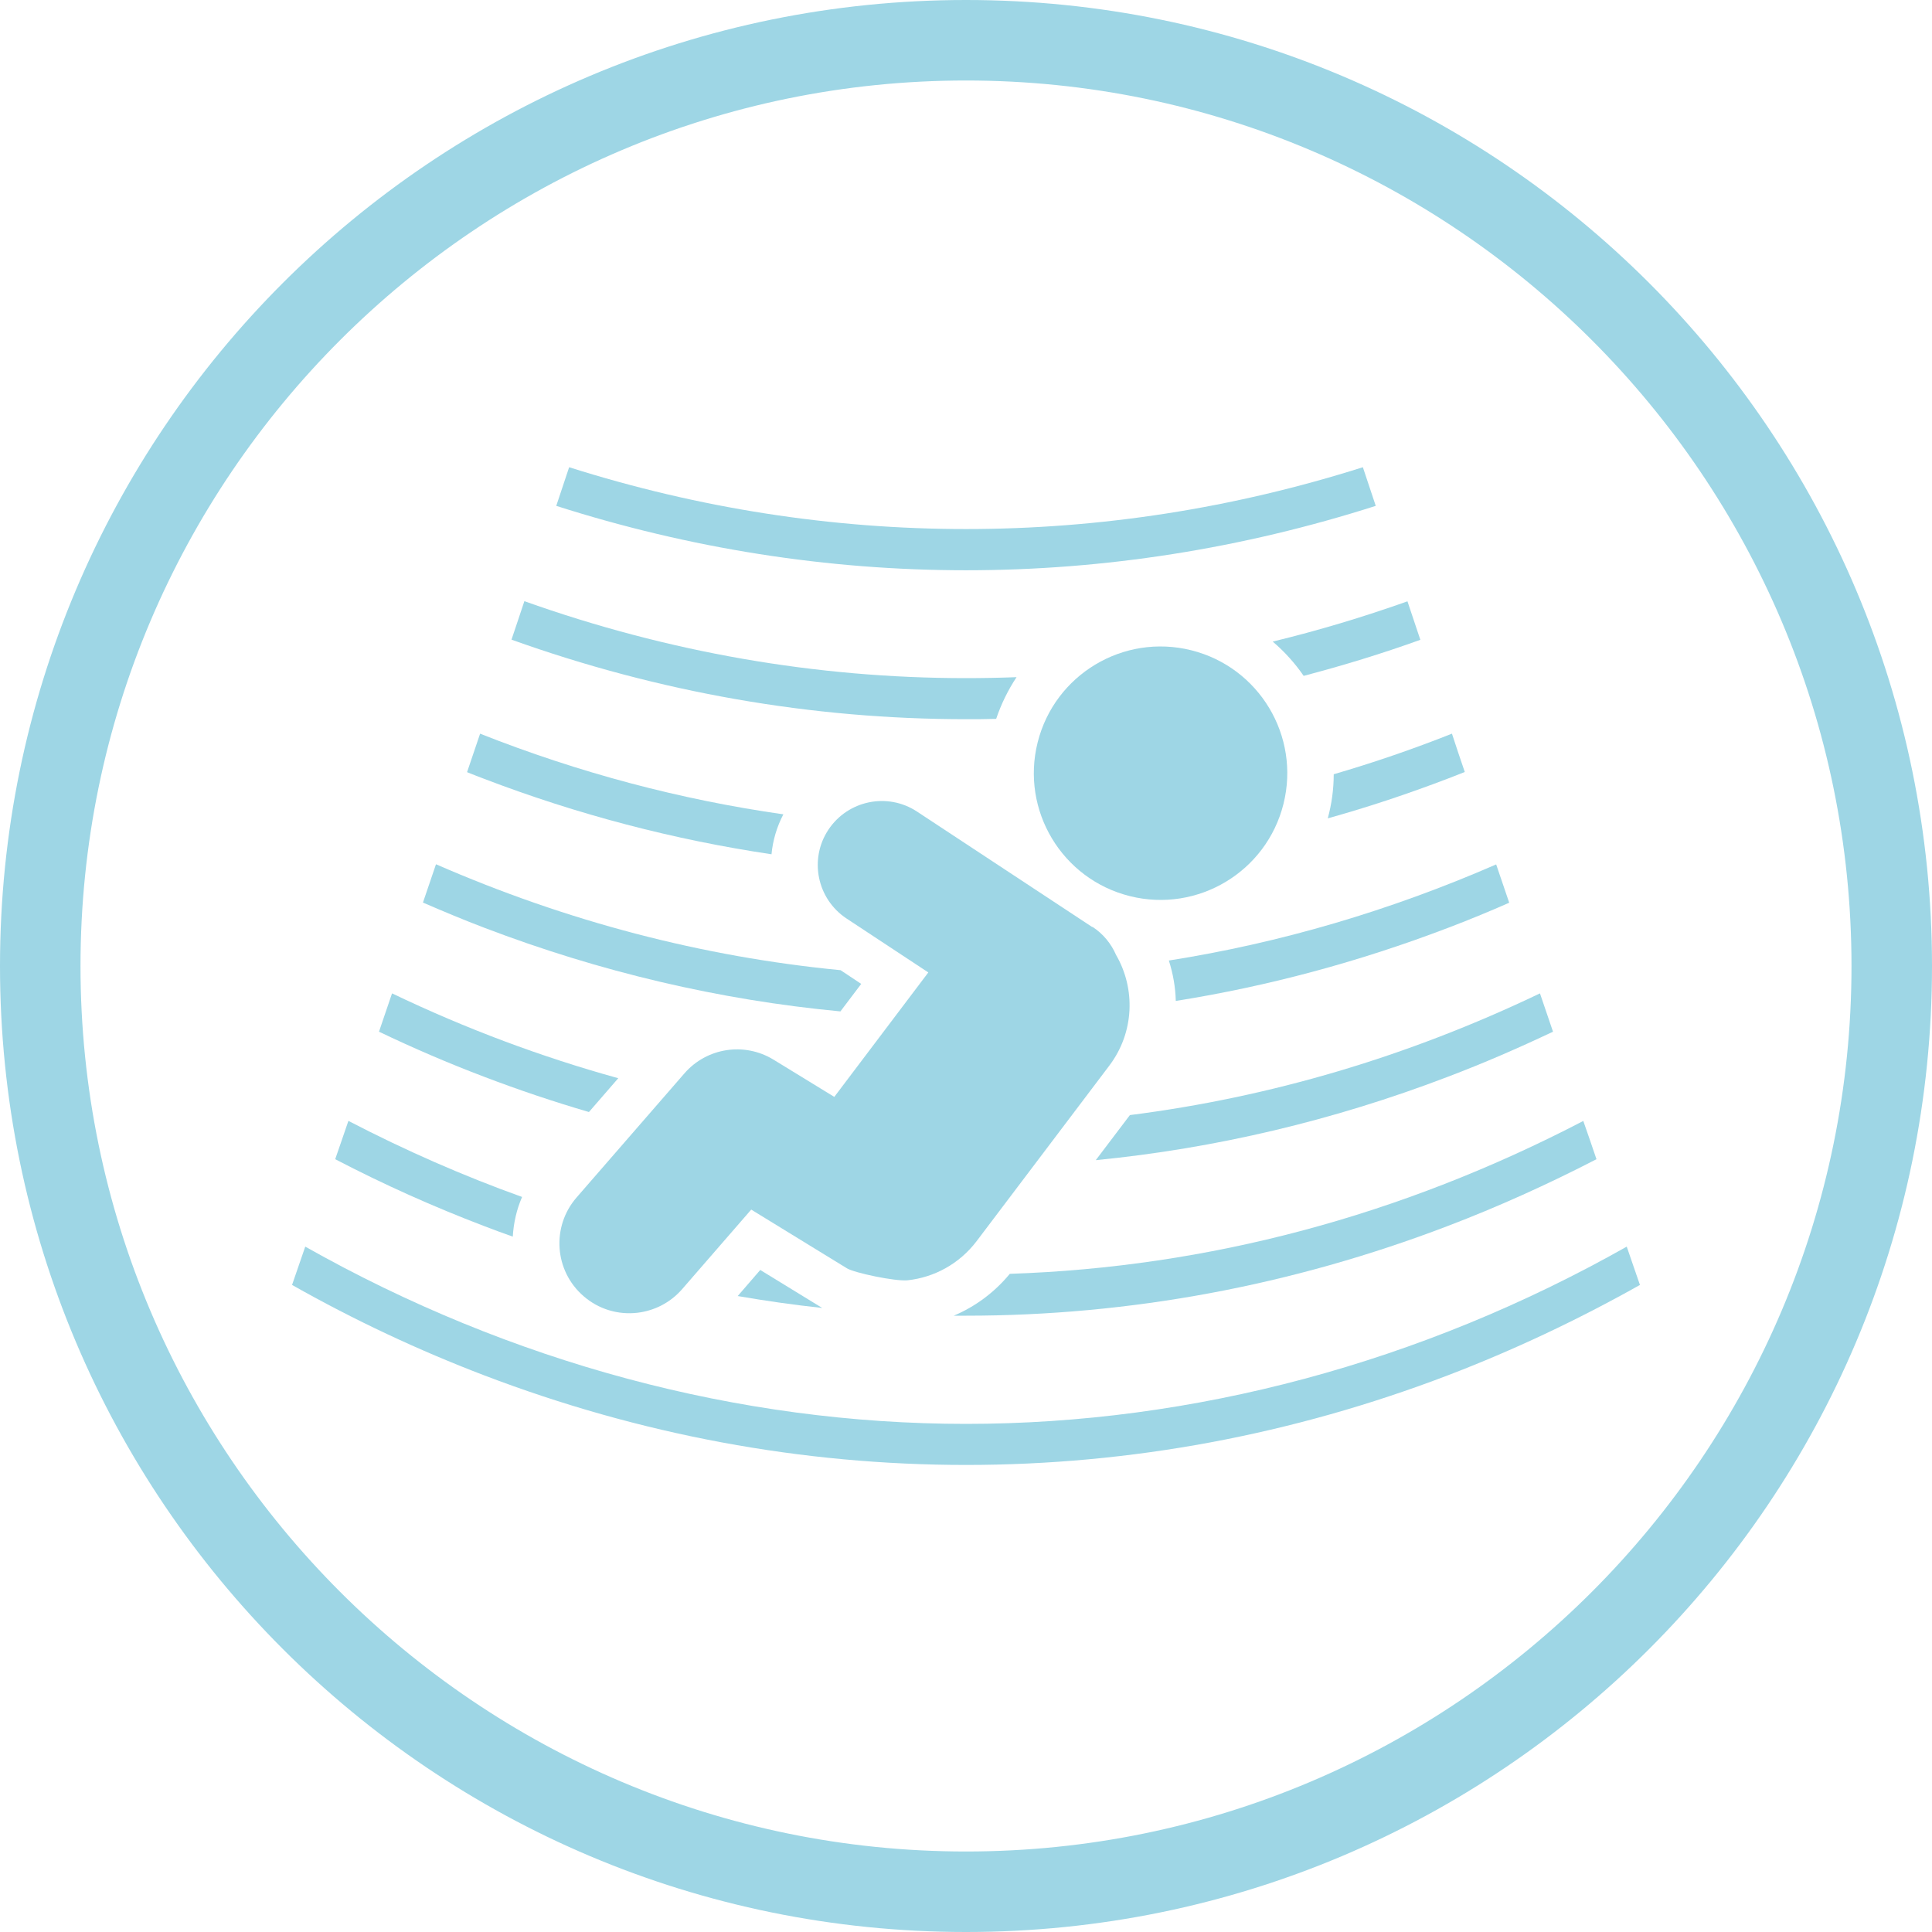 <?xml version="1.0" encoding="UTF-8"?>
<svg id="_レイヤー_2" data-name="レイヤー_2" xmlns="http://www.w3.org/2000/svg" width="120" height="120" viewBox="0 0 120 120">
  <defs>
    <style>
      .cls-1 {
        fill: #9ed6e5;
      }
    </style>
  </defs>
  <g id="_レイヤー_1-2" data-name="レイヤー_1">
    <g>
      <path class="cls-1" d="M60,5c30.33,0,55,24.67,55,55s-24.67,55-55,55S5,90.33,5,60,29.67,5,60,5M60,0C26.86,0,0,26.86,0,60s26.86,60,60,60,60-26.86,60-60S93.14,0,60,0h0Z"/>
      <g>
        <path class="cls-1" d="M60,90.99c-10.18,0-20.25-1.87-29.94-5.57-4.06-1.55-8.07-3.43-11.92-5.61.27-.79.55-1.59.82-2.38,12.75,7.2,26.93,11.01,41.04,11.01s28.28-3.8,41.04-11.01c.27.8.55,1.59.82,2.38-3.86,2.17-7.87,4.06-11.92,5.61-9.68,3.7-19.75,5.57-29.93,5.57Z"/>
        <path class="cls-1" d="M60,35.42c-8.6,0-17.16-1.35-25.45-4,.27-.8.53-1.6.8-2.4,8.04,2.55,16.33,3.84,24.65,3.84,8.32,0,16.61-1.29,24.65-3.84.27.8.53,1.6.8,2.4-8.29,2.65-16.85,4-25.45,4Z"/>
        <g>
          <path class="cls-1" d="M47.22,78.88l-1.4,1.62c1.74.3,3.49.55,5.25.74l-3.85-2.36Z"/>
          <path class="cls-1" d="M32.44,74.35c-3.65-1.31-7.26-2.89-10.8-4.73-.27.8-.55,1.59-.82,2.38,3.01,1.57,6.12,2.96,9.24,4.15.6.23,1.19.45,1.79.66.05-.86.24-1.69.58-2.47Z"/>
          <path class="cls-1" d="M98.35,69.62c-11.33,5.9-23.31,9.09-35.63,9.5-.94,1.14-2.13,2.03-3.48,2.6.25,0,.5,0,.75,0,10.18,0,20.25-1.87,29.93-5.57,3.12-1.19,6.22-2.59,9.24-4.15-.27-.79-.54-1.59-.82-2.38Z"/>
        </g>
        <g>
          <path class="cls-1" d="M38.4,66.97c-4.77-1.32-9.46-3.07-14.05-5.27-.27.8-.54,1.59-.81,2.38,2.15,1.03,4.34,1.97,6.53,2.8,2.15.82,4.32,1.55,6.51,2.19l1.83-2.11Z"/>
          <path class="cls-1" d="M95.65,61.7c-8.21,3.93-16.74,6.45-25.47,7.56l-2.12,2.8c7.43-.73,14.76-2.46,21.87-5.18,2.19-.83,4.38-1.78,6.53-2.8-.27-.79-.54-1.59-.81-2.38Z"/>
        </g>
        <g>
          <path class="cls-1" d="M53.49,61.11l-1.28-.85c-8.58-.83-17-3.03-25.13-6.58-.27.8-.54,1.59-.81,2.38,1.27.55,2.54,1.08,3.8,1.56,7.2,2.75,14.61,4.49,22.13,5.2l1.3-1.72Z"/>
          <path class="cls-1" d="M92.93,53.69c-6.61,2.88-13.41,4.88-20.33,5.97.26.82.41,1.66.43,2.51,5.73-.91,11.38-2.43,16.91-4.54,1.26-.48,2.53-1,3.8-1.56-.27-.79-.54-1.59-.81-2.38Z"/>
        </g>
        <g>
          <path class="cls-1" d="M48.66,50.58c-6.39-.91-12.7-2.58-18.84-5.01-.27.8-.54,1.59-.81,2.39.38.15.72.29,1.05.41,5.83,2.23,11.81,3.79,17.86,4.69.08-.86.33-1.7.73-2.47Z"/>
          <path class="cls-1" d="M90.18,45.57c-2.42.96-4.87,1.8-7.34,2.52,0,.94-.13,1.86-.37,2.74,2.51-.7,5-1.53,7.46-2.47.33-.13.67-.26,1.05-.41-.27-.79-.54-1.59-.8-2.39Z"/>
        </g>
        <g>
          <path class="cls-1" d="M80.97,41.98c2.44-.64,4.86-1.38,7.25-2.24-.27-.8-.53-1.59-.8-2.39-2.76.98-5.56,1.82-8.37,2.5.73.62,1.38,1.34,1.93,2.14Z"/>
          <path class="cls-1" d="M61.87,44.66c.31-.92.74-1.8,1.27-2.6-1.05.04-2.1.06-3.15.06-9.3,0-18.52-1.61-27.42-4.78-.27.8-.53,1.6-.8,2.39,9.16,3.28,18.65,4.94,28.23,4.94.62,0,1.25,0,1.87-.02Z"/>
        </g>
        <g>
          <path class="cls-1" d="M67.84,57.58l-10.88-7.17c-1.83-1.21-4.3-.7-5.51,1.13-1.21,1.83-.7,4.3,1.13,5.51l5.08,3.35-5.84,7.73-3.77-2.31c-1.81-1.11-4.15-.75-5.54.85l-6.7,7.71c-1.57,1.81-1.38,4.55.43,6.12.95.83,2.16,1.17,3.33,1.04,1.05-.12,2.05-.61,2.8-1.47l4.29-4.94,5.95,3.65c.46.28,3,.82,3.77.74,1.64-.18,3.2-1.01,4.28-2.43l8.24-10.9c1.56-2.06,1.64-4.78.42-6.88-.3-.69-.79-1.3-1.46-1.74Z"/>
          <circle class="cls-1" cx="72.09" cy="48.03" r="7.87" transform="translate(8.01 106.32) rotate(-75.97)"/>
        </g>
      </g>
    </g>
  </g>
</svg>